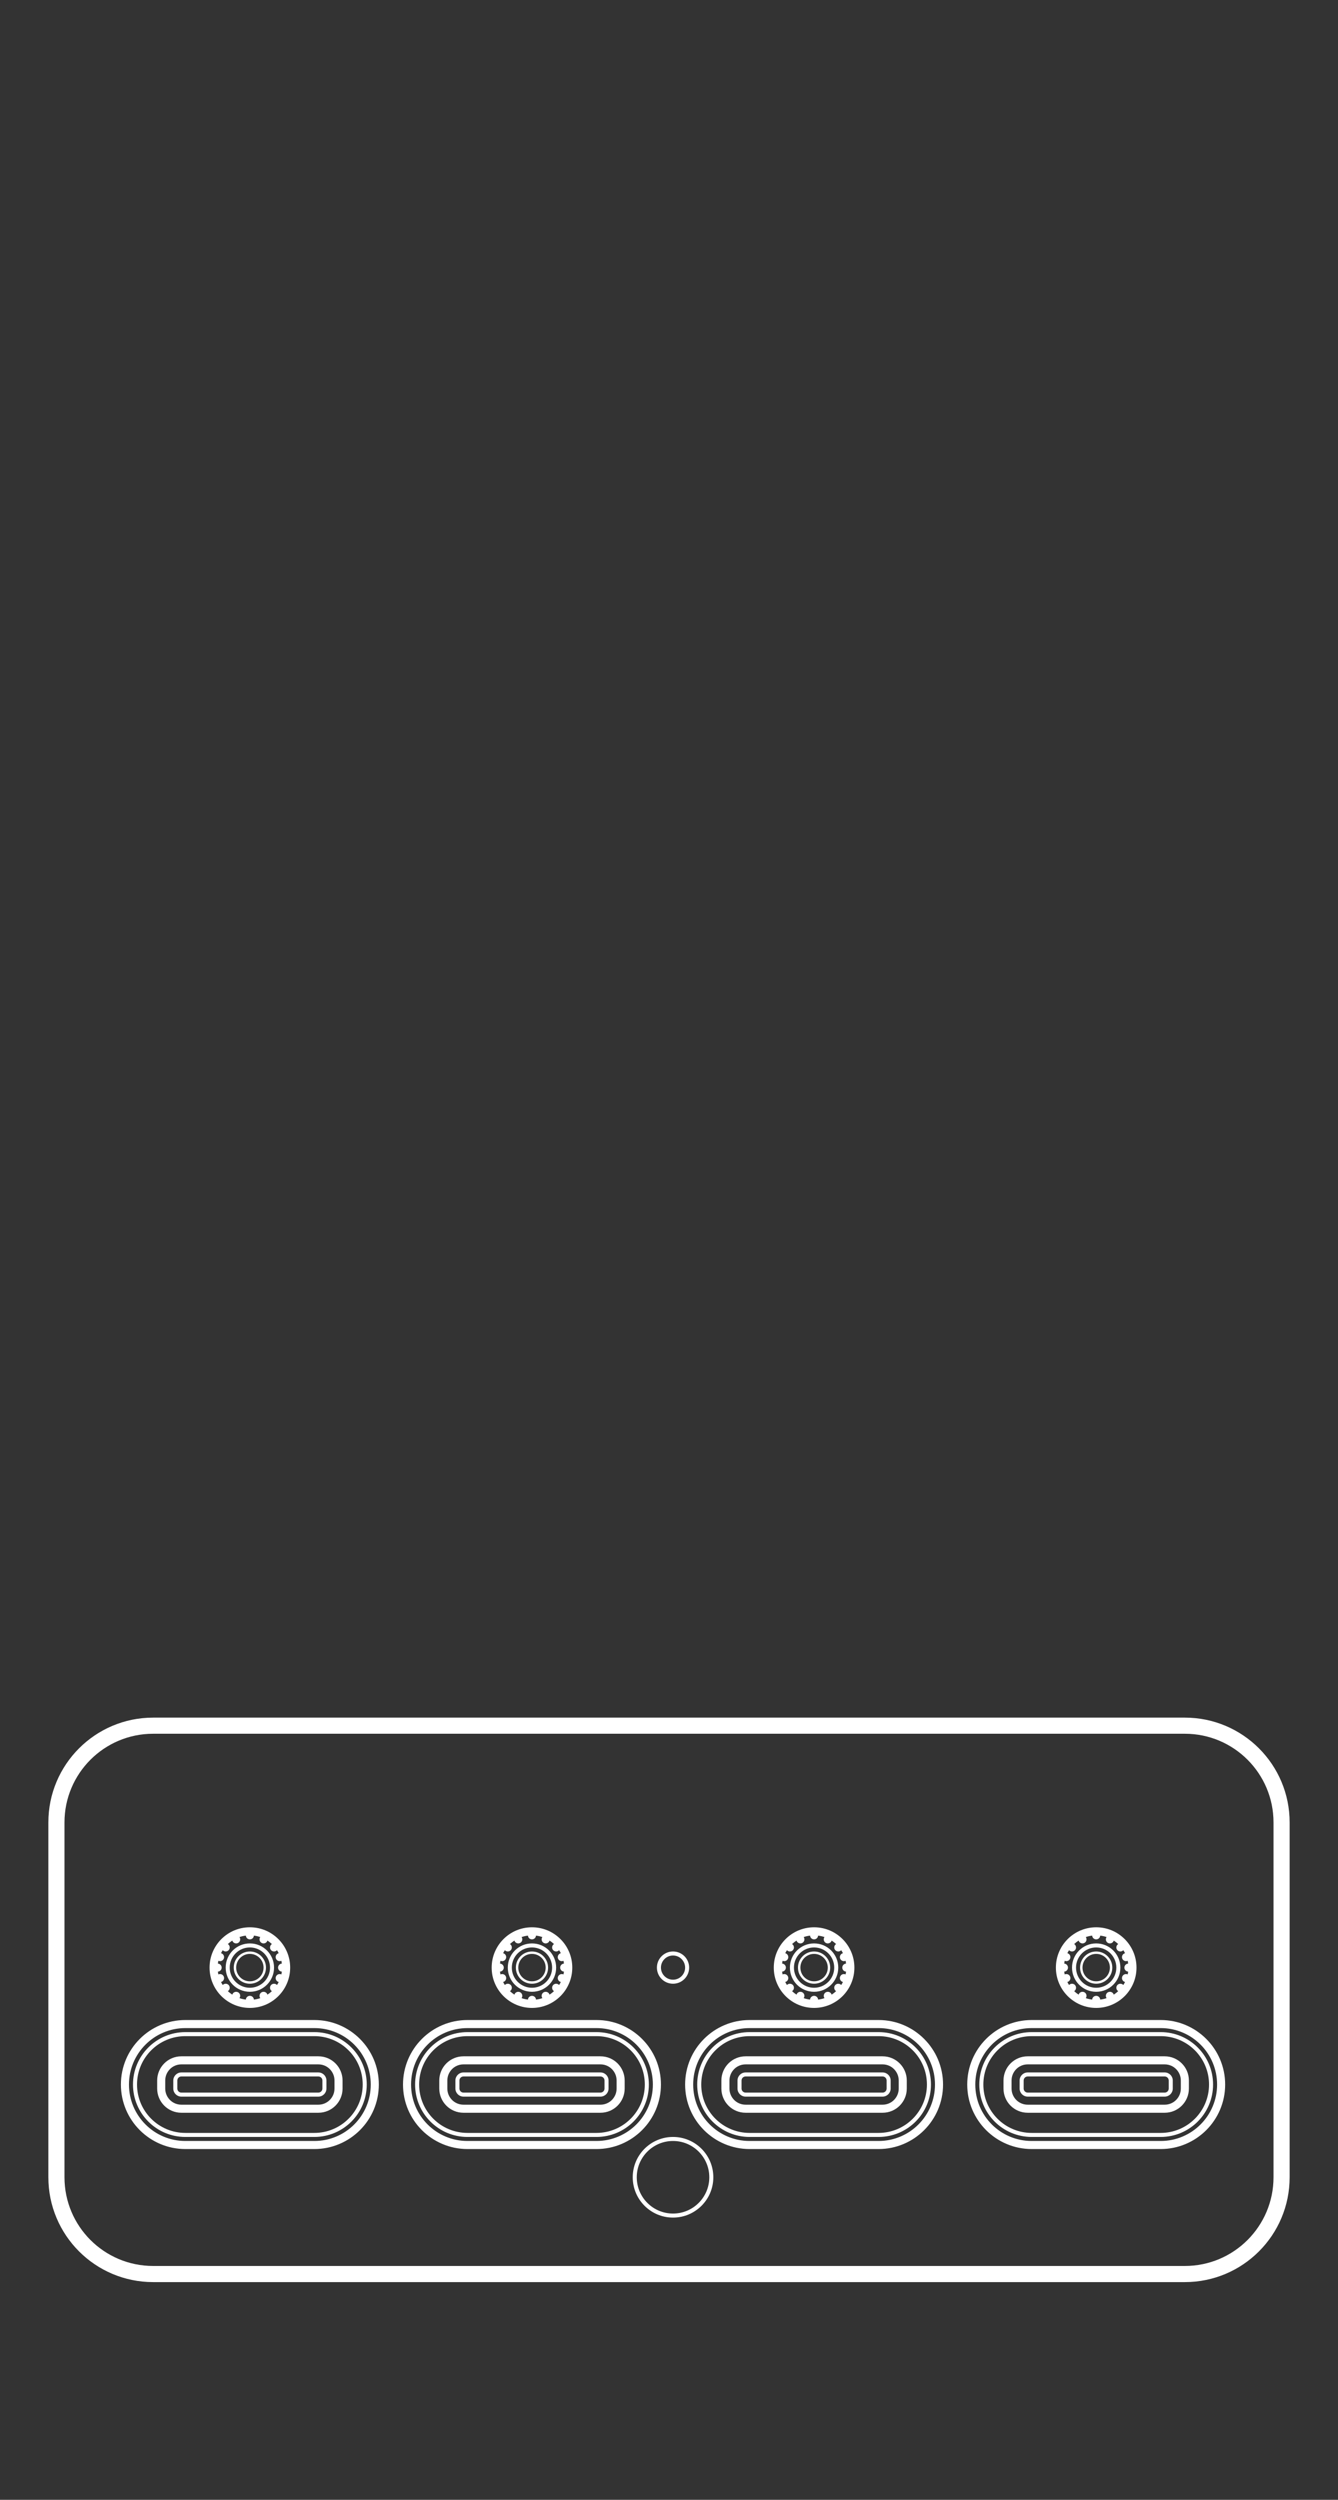 <svg width="166" height="310" viewBox="0 0 166 310" fill="none" xmlns="http://www.w3.org/2000/svg">
<rect x="0" y="0" width="166" height="310" fill="#333333" stroke="none"/>
<path fill-rule="evenodd" clip-rule="evenodd" d="M147 215H19C12.925 215 8 219.925 8 226V270C8 276.075 12.925 281 19 281H147C153.075 281 158 276.075 158 270V226C158 219.925 153.075 215 147 215ZM19 213C11.82 213 6 218.82 6 226V270C6 277.18 11.82 283 19 283H147C154.18 283 160 277.18 160 270V226C160 218.82 154.18 213 147 213H19ZM128 252.5C124.686 252.5 122 255.186 122 258.5C122 261.814 124.686 264.5 128 264.5H144C147.314 264.5 150 261.814 150 258.5C150 255.186 147.314 252.5 144 252.5H128ZM128 252C124.41 252 121.5 254.91 121.5 258.5C121.5 262.09 124.41 265 128 265H144C147.59 265 150.5 262.09 150.5 258.5C150.5 254.91 147.59 252 144 252H128ZM128 251.5H144C147.866 251.5 151 254.634 151 258.5C151 262.366 147.866 265.5 144 265.5H128C124.134 265.5 121 262.366 121 258.5C121 254.634 124.134 251.5 128 251.5ZM120 258.5C120 254.082 123.582 250.5 128 250.5H144C148.418 250.5 152 254.082 152 258.5C152 262.918 148.418 266.5 144 266.5H128C123.582 266.5 120 262.918 120 258.5ZM127.5 256C126.395 256 125.5 256.895 125.5 258V259C125.5 260.105 126.395 261 127.5 261H144.5C145.605 261 146.5 260.105 146.5 259V258C146.5 256.895 145.605 256 144.5 256H127.5ZM127.5 255C125.843 255 124.5 256.343 124.5 258V259C124.5 260.657 125.843 262 127.5 262H144.5C146.157 262 147.5 260.657 147.5 259V258C147.5 256.343 146.157 255 144.5 255H127.5ZM144.5 257.5C144.776 257.5 145 257.724 145 258V259C145 259.276 144.776 259.5 144.5 259.5H127.5C127.224 259.5 127 259.276 127 259V258C127 257.724 127.224 257.5 127.5 257.5H144.5ZM126.5 258C126.5 257.448 126.948 257 127.5 257H144.5C145.052 257 145.5 257.448 145.5 258V259C145.5 259.552 145.052 260 144.5 260H127.5C126.948 260 126.5 259.552 126.5 259V258ZM136 246.5C137.381 246.5 138.5 245.381 138.5 244C138.5 242.619 137.381 241.5 136 241.5C134.619 241.5 133.5 242.619 133.5 244C133.5 245.381 134.619 246.5 136 246.5ZM136 247C137.657 247 139 245.657 139 244C139 242.343 137.657 241 136 241C134.343 241 133 242.343 133 244C133 245.657 134.343 247 136 247ZM137.7 244C137.7 244.939 136.939 245.7 136 245.7C135.061 245.7 134.3 244.939 134.3 244C134.3 243.061 135.061 242.3 136 242.3C136.939 242.3 137.7 243.061 137.7 244ZM138 244C138 245.105 137.105 246 136 246C134.895 246 134 245.105 134 244C134 242.895 134.895 242 136 242C137.105 242 138 242.895 138 244ZM136 247.5C135.734 247.5 135.517 247.707 135.501 247.969C135.228 247.935 134.963 247.874 134.709 247.787C134.766 247.706 134.8 247.607 134.8 247.5C134.8 247.224 134.576 247 134.3 247C134.074 247 133.883 247.15 133.821 247.355C133.624 247.227 133.439 247.082 133.268 246.922C133.408 246.833 133.5 246.677 133.5 246.5C133.5 246.224 133.276 246 133 246C132.855 246 132.724 246.062 132.633 246.16C132.555 246.04 132.484 245.915 132.42 245.786C132.638 245.732 132.8 245.535 132.8 245.3C132.8 245.024 132.576 244.8 132.3 244.8C132.225 244.8 132.154 244.817 132.09 244.846C132.065 244.732 132.045 244.616 132.031 244.499C132.293 244.483 132.5 244.266 132.5 244C132.5 243.734 132.293 243.517 132.031 243.501C132.045 243.384 132.065 243.268 132.09 243.154C132.154 243.183 132.225 243.2 132.3 243.2C132.576 243.2 132.8 242.976 132.8 242.7C132.8 242.465 132.638 242.268 132.42 242.214C132.484 242.085 132.555 241.96 132.633 241.84C132.724 241.938 132.855 242 133 242C133.276 242 133.5 241.776 133.5 241.5C133.5 241.323 133.408 241.167 133.268 241.078C133.439 240.918 133.624 240.773 133.821 240.645C133.883 240.85 134.074 241 134.3 241C134.576 241 134.8 240.776 134.8 240.5C134.8 240.393 134.766 240.294 134.709 240.213C134.963 240.126 135.228 240.065 135.501 240.031C135.517 240.293 135.734 240.5 136 240.5C136.266 240.5 136.483 240.293 136.499 240.031C136.772 240.065 137.037 240.126 137.291 240.213C137.234 240.294 137.2 240.393 137.2 240.5C137.2 240.776 137.424 241 137.7 241C137.926 241 138.117 240.85 138.179 240.645C138.376 240.773 138.561 240.918 138.732 241.078C138.592 241.167 138.5 241.323 138.5 241.5C138.5 241.776 138.724 242 139 242C139.145 242 139.276 241.938 139.367 241.84C139.445 241.96 139.516 242.085 139.58 242.214C139.362 242.268 139.2 242.465 139.2 242.7C139.2 242.976 139.424 243.2 139.7 243.2C139.775 243.2 139.846 243.183 139.91 243.154C139.935 243.268 139.955 243.384 139.969 243.501C139.707 243.517 139.5 243.734 139.5 244C139.5 244.266 139.707 244.483 139.969 244.499C139.955 244.616 139.935 244.732 139.91 244.846C139.846 244.817 139.775 244.8 139.7 244.8C139.424 244.8 139.2 245.024 139.2 245.3C139.2 245.535 139.362 245.732 139.58 245.786C139.516 245.915 139.445 246.04 139.367 246.16C139.276 246.062 139.145 246 139 246C138.724 246 138.5 246.224 138.5 246.5C138.5 246.677 138.592 246.833 138.732 246.922C138.561 247.082 138.376 247.227 138.179 247.355C138.117 247.15 137.926 247 137.7 247C137.424 247 137.2 247.224 137.2 247.5C137.2 247.607 137.234 247.706 137.291 247.787C137.037 247.874 136.772 247.935 136.499 247.969C136.483 247.707 136.266 247.5 136 247.5ZM136 249C138.761 249 141 246.761 141 244C141 241.239 138.761 239 136 239C133.239 239 131 241.239 131 244C131 246.761 133.239 249 136 249ZM87 258.5C87 255.186 89.686 252.5 93 252.5H109C112.314 252.5 115 255.186 115 258.5C115 261.814 112.314 264.5 109 264.5H93C89.686 264.5 87 261.814 87 258.5ZM86.5 258.5C86.5 254.91 89.41 252 93 252H109C112.59 252 115.5 254.91 115.5 258.5C115.5 262.09 112.59 265 109 265H93C89.41 265 86.5 262.09 86.5 258.5ZM109 251.5H93C89.134 251.5 86 254.634 86 258.5C86 262.366 89.134 265.5 93 265.5H109C112.866 265.5 116 262.366 116 258.5C116 254.634 112.866 251.5 109 251.5ZM93 250.5C88.582 250.5 85 254.082 85 258.5C85 262.918 88.582 266.5 93 266.5H109C113.418 266.5 117 262.918 117 258.5C117 254.082 113.418 250.5 109 250.5H93ZM90.5 258C90.5 256.895 91.395 256 92.5 256H109.5C110.605 256 111.5 256.895 111.5 258V259C111.5 260.105 110.605 261 109.5 261H92.5C91.395 261 90.5 260.105 90.5 259V258ZM89.5 258C89.5 256.343 90.843 255 92.5 255H109.5C111.157 255 112.5 256.343 112.5 258V259C112.5 260.657 111.157 262 109.5 262H92.5C90.843 262 89.5 260.657 89.5 259V258ZM110 258C110 257.724 109.776 257.5 109.5 257.5H92.5C92.224 257.5 92 257.724 92 258V259C92 259.276 92.224 259.5 92.5 259.5H109.5C109.776 259.5 110 259.276 110 259V258ZM92.5 257C91.948 257 91.5 257.448 91.5 258V259C91.5 259.552 91.948 260 92.5 260H109.5C110.052 260 110.5 259.552 110.5 259V258C110.5 257.448 110.052 257 109.5 257H92.5ZM103.5 244C103.5 245.381 102.381 246.5 101 246.5C99.619 246.5 98.5 245.381 98.5 244C98.5 242.619 99.619 241.5 101 241.5C102.381 241.5 103.5 242.619 103.5 244ZM104 244C104 245.657 102.657 247 101 247C99.343 247 98 245.657 98 244C98 242.343 99.343 241 101 241C102.657 241 104 242.343 104 244ZM101 245.7C101.939 245.7 102.7 244.939 102.7 244C102.7 243.061 101.939 242.3 101 242.3C100.061 242.3 99.3 243.061 99.3 244C99.3 244.939 100.061 245.7 101 245.7ZM101 246C102.105 246 103 245.105 103 244C103 242.895 102.105 242 101 242C99.895 242 99 242.895 99 244C99 245.105 99.895 246 101 246ZM100.501 247.969C100.517 247.707 100.734 247.5 101 247.5C101.266 247.5 101.483 247.707 101.499 247.969C101.772 247.935 102.037 247.874 102.291 247.787C102.234 247.706 102.2 247.607 102.2 247.5C102.2 247.224 102.424 247 102.7 247C102.926 247 103.117 247.15 103.179 247.355C103.376 247.227 103.561 247.082 103.732 246.922C103.592 246.833 103.5 246.677 103.5 246.5C103.5 246.224 103.724 246 104 246C104.145 246 104.276 246.062 104.367 246.16C104.445 246.04 104.516 245.915 104.58 245.786C104.362 245.732 104.2 245.535 104.2 245.3C104.2 245.024 104.424 244.8 104.7 244.8C104.775 244.8 104.846 244.817 104.91 244.846C104.935 244.732 104.955 244.616 104.969 244.499C104.707 244.483 104.5 244.266 104.5 244C104.5 243.734 104.707 243.517 104.969 243.501C104.955 243.384 104.935 243.268 104.91 243.154C104.846 243.183 104.775 243.2 104.7 243.2C104.424 243.2 104.2 242.976 104.2 242.7C104.2 242.465 104.362 242.268 104.58 242.214C104.516 242.085 104.445 241.96 104.367 241.84C104.276 241.938 104.145 242 104 242C103.724 242 103.5 241.776 103.5 241.5C103.5 241.323 103.592 241.167 103.732 241.078C103.561 240.918 103.376 240.773 103.179 240.645C103.117 240.85 102.926 241 102.7 241C102.424 241 102.2 240.776 102.2 240.5C102.2 240.393 102.234 240.294 102.291 240.213C102.037 240.126 101.772 240.065 101.499 240.031C101.483 240.293 101.266 240.5 101 240.5C100.734 240.5 100.517 240.293 100.501 240.031C100.228 240.065 99.963 240.126 99.709 240.213C99.766 240.294 99.8 240.393 99.8 240.5C99.8 240.776 99.576 241 99.3 241C99.074 241 98.883 240.85 98.821 240.645C98.624 240.773 98.439 240.918 98.268 241.078C98.408 241.167 98.5 241.323 98.5 241.5C98.5 241.776 98.276 242 98 242C97.855 242 97.724 241.938 97.633 241.84C97.555 241.96 97.484 242.085 97.42 242.214C97.638 242.268 97.8 242.465 97.8 242.7C97.8 242.976 97.576 243.2 97.3 243.2C97.225 243.2 97.154 243.183 97.09 243.154C97.065 243.268 97.045 243.384 97.031 243.501C97.293 243.517 97.5 243.734 97.5 244C97.5 244.266 97.293 244.483 97.031 244.499C97.045 244.616 97.065 244.732 97.09 244.846C97.154 244.817 97.225 244.8 97.3 244.8C97.576 244.8 97.8 245.024 97.8 245.3C97.8 245.535 97.638 245.732 97.42 245.786C97.484 245.915 97.555 246.04 97.633 246.16C97.724 246.062 97.855 246 98 246C98.276 246 98.5 246.224 98.5 246.5C98.5 246.677 98.408 246.833 98.268 246.922C98.439 247.082 98.624 247.227 98.821 247.355C98.883 247.15 99.074 247 99.3 247C99.576 247 99.8 247.224 99.8 247.5C99.8 247.607 99.766 247.706 99.709 247.787C99.963 247.874 100.228 247.935 100.501 247.969ZM106 244C106 246.761 103.761 249 101 249C98.239 249 96 246.761 96 244C96 241.239 98.239 239 101 239C103.761 239 106 241.239 106 244ZM58 252.5C54.686 252.5 52 255.186 52 258.5C52 261.814 54.686 264.5 58 264.5H74C77.314 264.5 80 261.814 80 258.5C80 255.186 77.314 252.5 74 252.5H58ZM58 252C54.41 252 51.5 254.91 51.5 258.5C51.5 262.09 54.41 265 58 265H74C77.59 265 80.5 262.09 80.5 258.5C80.5 254.91 77.59 252 74 252H58ZM58 251.5H74C77.866 251.5 81 254.634 81 258.5C81 262.366 77.866 265.5 74 265.5H58C54.134 265.5 51 262.366 51 258.5C51 254.634 54.134 251.5 58 251.5ZM50 258.5C50 254.082 53.582 250.5 58 250.5H74C78.418 250.5 82 254.082 82 258.5C82 262.918 78.418 266.5 74 266.5H58C53.582 266.5 50 262.918 50 258.5ZM57.5 256C56.395 256 55.5 256.895 55.5 258V259C55.5 260.105 56.395 261 57.5 261H74.5C75.605 261 76.5 260.105 76.5 259V258C76.5 256.895 75.605 256 74.5 256H57.5ZM57.5 255C55.843 255 54.5 256.343 54.5 258V259C54.5 260.657 55.843 262 57.5 262H74.5C76.157 262 77.5 260.657 77.5 259V258C77.5 256.343 76.157 255 74.5 255H57.5ZM74.5 257.5C74.776 257.5 75 257.724 75 258V259C75 259.276 74.776 259.5 74.5 259.5H57.5C57.224 259.5 57 259.276 57 259V258C57 257.724 57.224 257.5 57.5 257.5H74.5ZM56.5 258C56.5 257.448 56.948 257 57.5 257H74.5C75.052 257 75.5 257.448 75.5 258V259C75.5 259.552 75.052 260 74.5 260H57.5C56.948 260 56.5 259.552 56.5 259V258ZM66 246.5C67.381 246.5 68.5 245.381 68.5 244C68.5 242.619 67.381 241.5 66 241.5C64.619 241.5 63.5 242.619 63.5 244C63.5 245.381 64.619 246.5 66 246.5ZM66 247C67.657 247 69 245.657 69 244C69 242.343 67.657 241 66 241C64.343 241 63 242.343 63 244C63 245.657 64.343 247 66 247ZM67.7 244C67.7 244.939 66.939 245.7 66 245.7C65.061 245.7 64.3 244.939 64.3 244C64.3 243.061 65.061 242.3 66 242.3C66.939 242.3 67.7 243.061 67.7 244ZM68 244C68 245.105 67.105 246 66 246C64.895 246 64 245.105 64 244C64 242.895 64.895 242 66 242C67.105 242 68 242.895 68 244ZM66 247.5C65.734 247.5 65.517 247.707 65.501 247.969C65.228 247.935 64.963 247.874 64.709 247.787C64.766 247.706 64.8 247.607 64.8 247.5C64.8 247.224 64.576 247 64.3 247C64.074 247 63.883 247.15 63.821 247.355C63.624 247.227 63.439 247.082 63.268 246.922C63.408 246.833 63.5 246.677 63.5 246.5C63.5 246.224 63.276 246 63 246C62.855 246 62.724 246.062 62.633 246.16C62.556 246.04 62.484 245.915 62.42 245.786C62.638 245.732 62.8 245.535 62.8 245.3C62.8 245.024 62.576 244.8 62.3 244.8C62.225 244.8 62.154 244.817 62.09 244.846C62.065 244.732 62.045 244.616 62.031 244.499C62.293 244.483 62.5 244.266 62.5 244C62.5 243.734 62.293 243.517 62.031 243.501C62.045 243.384 62.065 243.268 62.09 243.154C62.154 243.183 62.225 243.2 62.3 243.2C62.576 243.2 62.8 242.976 62.8 242.7C62.8 242.465 62.638 242.268 62.42 242.214C62.484 242.085 62.556 241.96 62.633 241.84C62.724 241.938 62.855 242 63 242C63.276 242 63.5 241.776 63.5 241.5C63.5 241.323 63.408 241.167 63.268 241.078C63.439 240.918 63.624 240.773 63.821 240.645C63.883 240.85 64.074 241 64.3 241C64.576 241 64.8 240.776 64.8 240.5C64.8 240.393 64.766 240.294 64.709 240.213C64.963 240.126 65.228 240.065 65.501 240.031C65.517 240.293 65.734 240.5 66 240.5C66.266 240.5 66.483 240.293 66.499 240.031C66.772 240.065 67.037 240.126 67.291 240.213C67.234 240.294 67.2 240.393 67.2 240.5C67.2 240.776 67.424 241 67.7 241C67.926 241 68.117 240.85 68.179 240.645C68.376 240.773 68.561 240.918 68.732 241.078C68.592 241.167 68.5 241.323 68.5 241.5C68.5 241.776 68.724 242 69 242C69.145 242 69.276 241.938 69.367 241.84C69.445 241.96 69.516 242.085 69.58 242.214C69.362 242.268 69.2 242.465 69.2 242.7C69.2 242.976 69.424 243.2 69.7 243.2C69.775 243.2 69.846 243.183 69.91 243.154C69.935 243.268 69.955 243.384 69.969 243.501C69.707 243.517 69.5 243.734 69.5 244C69.5 244.266 69.707 244.483 69.969 244.499C69.955 244.616 69.935 244.732 69.91 244.846C69.846 244.817 69.775 244.8 69.7 244.8C69.424 244.8 69.2 245.024 69.2 245.3C69.2 245.535 69.362 245.732 69.58 245.786C69.516 245.915 69.445 246.04 69.367 246.16C69.276 246.062 69.145 246 69 246C68.724 246 68.5 246.224 68.5 246.5C68.5 246.677 68.592 246.833 68.732 246.922C68.561 247.082 68.376 247.227 68.179 247.355C68.117 247.15 67.926 247 67.7 247C67.424 247 67.2 247.224 67.2 247.5C67.2 247.607 67.234 247.706 67.291 247.787C67.037 247.874 66.772 247.935 66.499 247.969C66.483 247.707 66.266 247.5 66 247.5ZM66 249C68.761 249 71 246.761 71 244C71 241.239 68.761 239 66 239C63.239 239 61 241.239 61 244C61 246.761 63.239 249 66 249ZM17 258.5C17 255.186 19.686 252.5 23 252.5H39C42.314 252.5 45 255.186 45 258.5C45 261.814 42.314 264.5 39 264.5H23C19.686 264.5 17 261.814 17 258.5ZM16.5 258.5C16.5 254.91 19.41 252 23 252H39C42.59 252 45.5 254.91 45.5 258.5C45.5 262.09 42.59 265 39 265H23C19.41 265 16.5 262.09 16.5 258.5ZM39 251.5H23C19.134 251.5 16 254.634 16 258.5C16 262.366 19.134 265.5 23 265.5H39C42.866 265.5 46 262.366 46 258.5C46 254.634 42.866 251.5 39 251.5ZM23 250.5C18.582 250.5 15 254.082 15 258.5C15 262.918 18.582 266.5 23 266.5H39C43.418 266.5 47 262.918 47 258.5C47 254.082 43.418 250.5 39 250.5H23ZM20.5 258C20.5 256.895 21.395 256 22.5 256H39.5C40.605 256 41.5 256.895 41.5 258V259C41.5 260.105 40.605 261 39.5 261H22.5C21.395 261 20.5 260.105 20.5 259V258ZM19.5 258C19.5 256.343 20.843 255 22.5 255H39.5C41.157 255 42.5 256.343 42.5 258V259C42.5 260.657 41.157 262 39.5 262H22.5C20.843 262 19.5 260.657 19.5 259V258ZM40 258C40 257.724 39.776 257.5 39.5 257.5H22.5C22.224 257.5 22 257.724 22 258V259C22 259.276 22.224 259.5 22.5 259.5H39.5C39.776 259.5 40 259.276 40 259V258ZM22.5 257C21.948 257 21.5 257.448 21.5 258V259C21.5 259.552 21.948 260 22.5 260H39.5C40.052 260 40.5 259.552 40.5 259V258C40.5 257.448 40.052 257 39.5 257H22.5ZM33.5 244C33.5 245.381 32.381 246.5 31 246.5C29.619 246.5 28.5 245.381 28.5 244C28.5 242.619 29.619 241.5 31 241.5C32.381 241.5 33.5 242.619 33.5 244ZM34 244C34 245.657 32.657 247 31 247C29.343 247 28 245.657 28 244C28 242.343 29.343 241 31 241C32.657 241 34 242.343 34 244ZM31 245.7C31.939 245.7 32.7 244.939 32.7 244C32.7 243.061 31.939 242.3 31 242.3C30.061 242.3 29.3 243.061 29.3 244C29.3 244.939 30.061 245.7 31 245.7ZM31 246C32.105 246 33 245.105 33 244C33 242.895 32.105 242 31 242C29.895 242 29 242.895 29 244C29 245.105 29.895 246 31 246ZM30.501 247.969C30.517 247.707 30.734 247.5 31 247.5C31.266 247.5 31.483 247.707 31.499 247.969C31.773 247.935 32.037 247.874 32.291 247.787C32.234 247.706 32.2 247.607 32.2 247.5C32.2 247.224 32.424 247 32.7 247C32.926 247 33.117 247.15 33.179 247.355C33.376 247.227 33.561 247.082 33.732 246.922C33.592 246.833 33.5 246.677 33.5 246.5C33.5 246.224 33.724 246 34 246C34.145 246 34.276 246.062 34.367 246.16C34.444 246.04 34.516 245.915 34.58 245.786C34.362 245.732 34.2 245.535 34.2 245.3C34.2 245.024 34.424 244.8 34.7 244.8C34.775 244.8 34.846 244.817 34.91 244.846C34.935 244.732 34.955 244.616 34.969 244.499C34.707 244.483 34.5 244.266 34.5 244C34.5 243.734 34.707 243.517 34.969 243.501C34.955 243.384 34.935 243.268 34.91 243.154C34.846 243.183 34.775 243.2 34.7 243.2C34.424 243.2 34.2 242.976 34.2 242.7C34.2 242.465 34.362 242.268 34.58 242.214C34.516 242.085 34.444 241.96 34.367 241.84C34.276 241.938 34.145 242 34 242C33.724 242 33.5 241.776 33.5 241.5C33.5 241.323 33.592 241.167 33.732 241.078C33.561 240.918 33.376 240.773 33.179 240.645C33.117 240.85 32.926 241 32.7 241C32.424 241 32.2 240.776 32.2 240.5C32.2 240.393 32.234 240.294 32.291 240.213C32.037 240.126 31.773 240.065 31.499 240.031C31.483 240.293 31.266 240.5 31 240.5C30.734 240.5 30.517 240.293 30.501 240.031C30.227 240.065 29.963 240.126 29.709 240.213C29.766 240.294 29.8 240.393 29.8 240.5C29.8 240.776 29.576 241 29.3 241C29.074 241 28.883 240.85 28.821 240.645C28.624 240.773 28.439 240.918 28.268 241.078C28.408 241.167 28.5 241.323 28.5 241.5C28.5 241.776 28.276 242 28 242C27.855 242 27.724 241.938 27.633 241.84C27.555 241.96 27.484 242.085 27.42 242.214C27.638 242.268 27.8 242.465 27.8 242.7C27.8 242.976 27.576 243.2 27.3 243.2C27.225 243.2 27.154 243.183 27.09 243.154C27.065 243.268 27.045 243.384 27.031 243.501C27.293 243.517 27.5 243.734 27.5 244C27.5 244.266 27.293 244.483 27.031 244.499C27.045 244.616 27.065 244.732 27.09 244.846C27.154 244.817 27.225 244.8 27.3 244.8C27.576 244.8 27.8 245.024 27.8 245.3C27.8 245.535 27.638 245.732 27.42 245.786C27.484 245.915 27.555 246.04 27.633 246.16C27.724 246.062 27.855 246 28 246C28.276 246 28.5 246.224 28.5 246.5C28.5 246.677 28.408 246.833 28.268 246.922C28.439 247.082 28.624 247.227 28.821 247.355C28.883 247.15 29.074 247 29.3 247C29.576 247 29.8 247.224 29.8 247.5C29.8 247.607 29.766 247.706 29.709 247.787C29.963 247.874 30.227 247.935 30.501 247.969ZM36 244C36 246.761 33.761 249 31 249C28.239 249 26 246.761 26 244C26 241.239 28.239 239 31 239C33.761 239 36 241.239 36 244ZM83.5 245.5C84.328 245.5 85 244.828 85 244C85 243.172 84.328 242.5 83.5 242.5C82.672 242.5 82 243.172 82 244C82 244.828 82.672 245.5 83.5 245.5ZM83.5 246C84.605 246 85.5 245.105 85.5 244C85.5 242.895 84.605 242 83.5 242C82.395 242 81.5 242.895 81.5 244C81.5 245.105 82.395 246 83.5 246ZM88 270C88 272.485 85.985 274.5 83.5 274.5C81.015 274.5 79 272.485 79 270C79 267.515 81.015 265.5 83.5 265.5C85.985 265.5 88 267.515 88 270ZM88.5 270C88.5 272.761 86.261 275 83.5 275C80.739 275 78.5 272.761 78.5 270C78.5 267.239 80.739 265 83.5 265C86.261 265 88.5 267.239 88.5 270Z" fill="white"/>
</svg>
